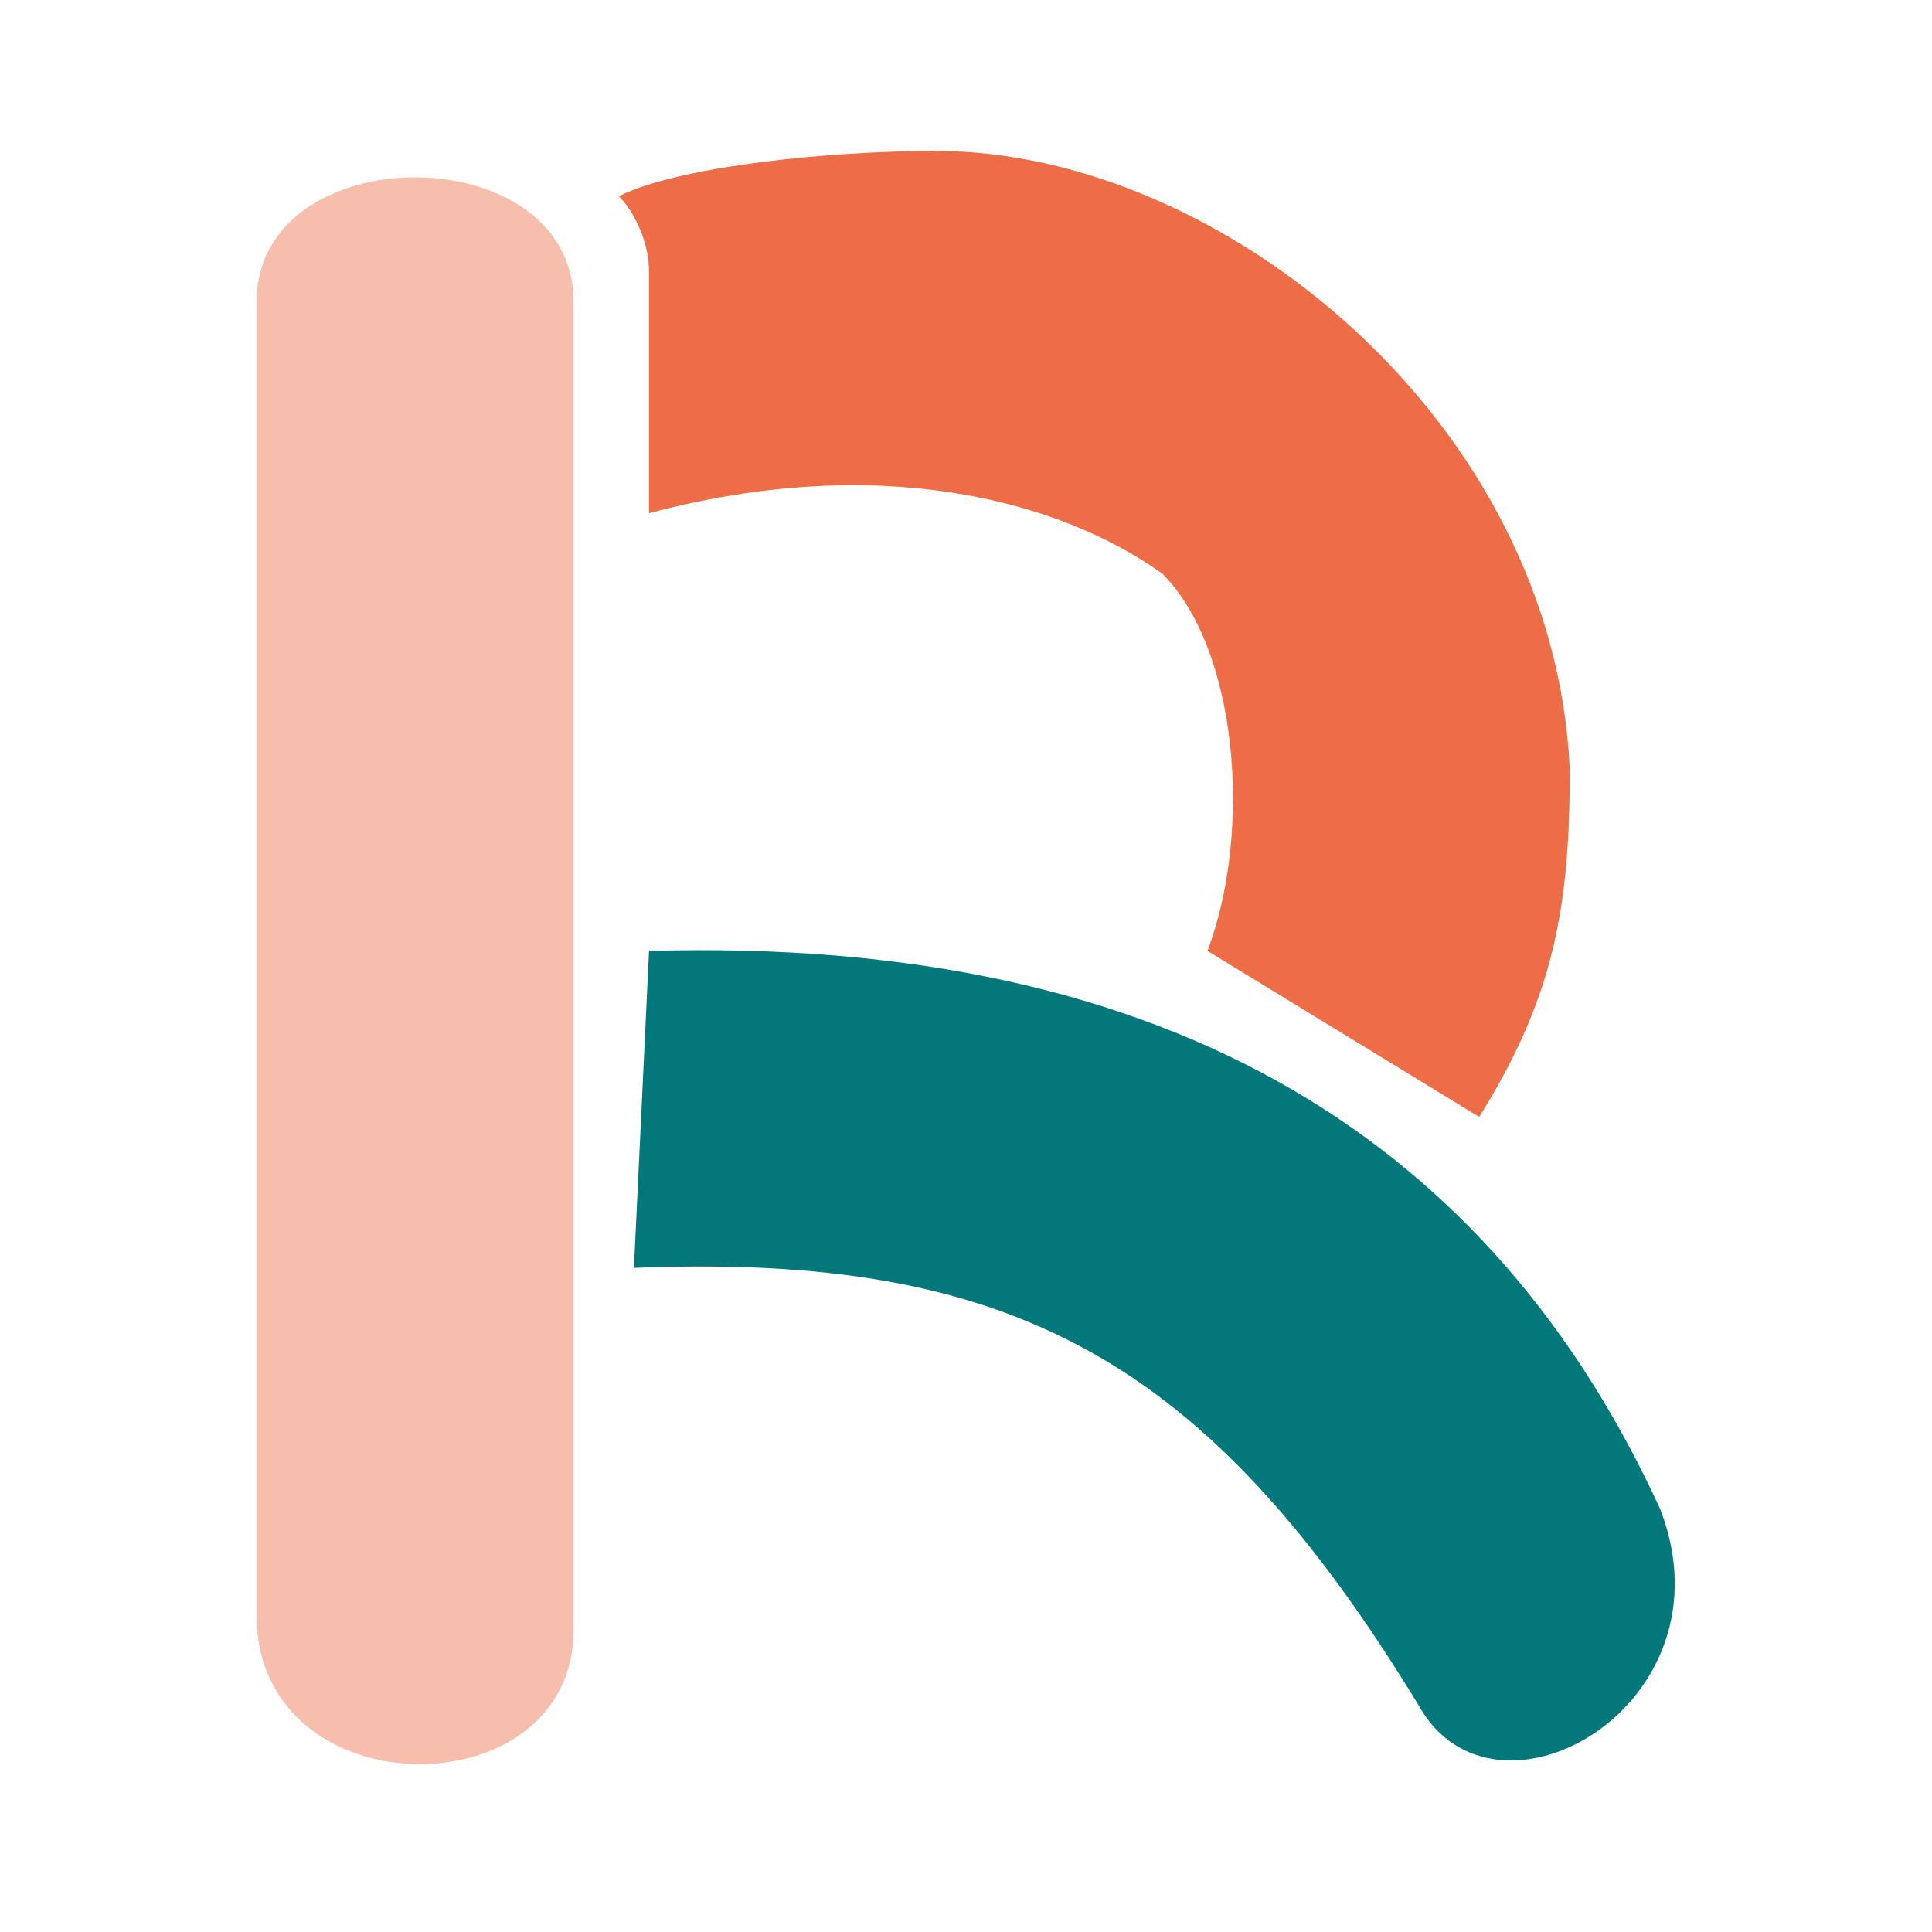 <?xml version="1.0" encoding="UTF-8" ?>
<svg width="150pt" height="150pt" viewBox="0 0 128 128" version="1.1" xmlns="http://www.w3.org/2000/svg">


<path d=' M43 63 C78 62, 99 76, 110 100 C115 113, 99 122, 94 113 C80 90, 67 83, 42 84 z' fill='#02787b' stroke='none' stroke-width='0' opacity='1' stroke-linecap='round'/>
<path d=' M43 18 C43 16, 42 14, 41 13 C45 11, 55 10, 62 10 C81 10, 103 28, 104 51 C104 60, 103 66, 98 74 L80 63 C83 55, 82 43, 77 38 C70 33, 58 30, 43 34 z' fill='#ed6d47' stroke='none' stroke-width='0' opacity='1' stroke-linecap='round'/>
<path d=' M17 20 C17 9, 38 9, 38 20 L38 108 C38 120, 17 120, 17 107 z' fill='#f7bead' stroke='none' stroke-width='0' opacity='1' stroke-linecap='round'/>
</svg>
